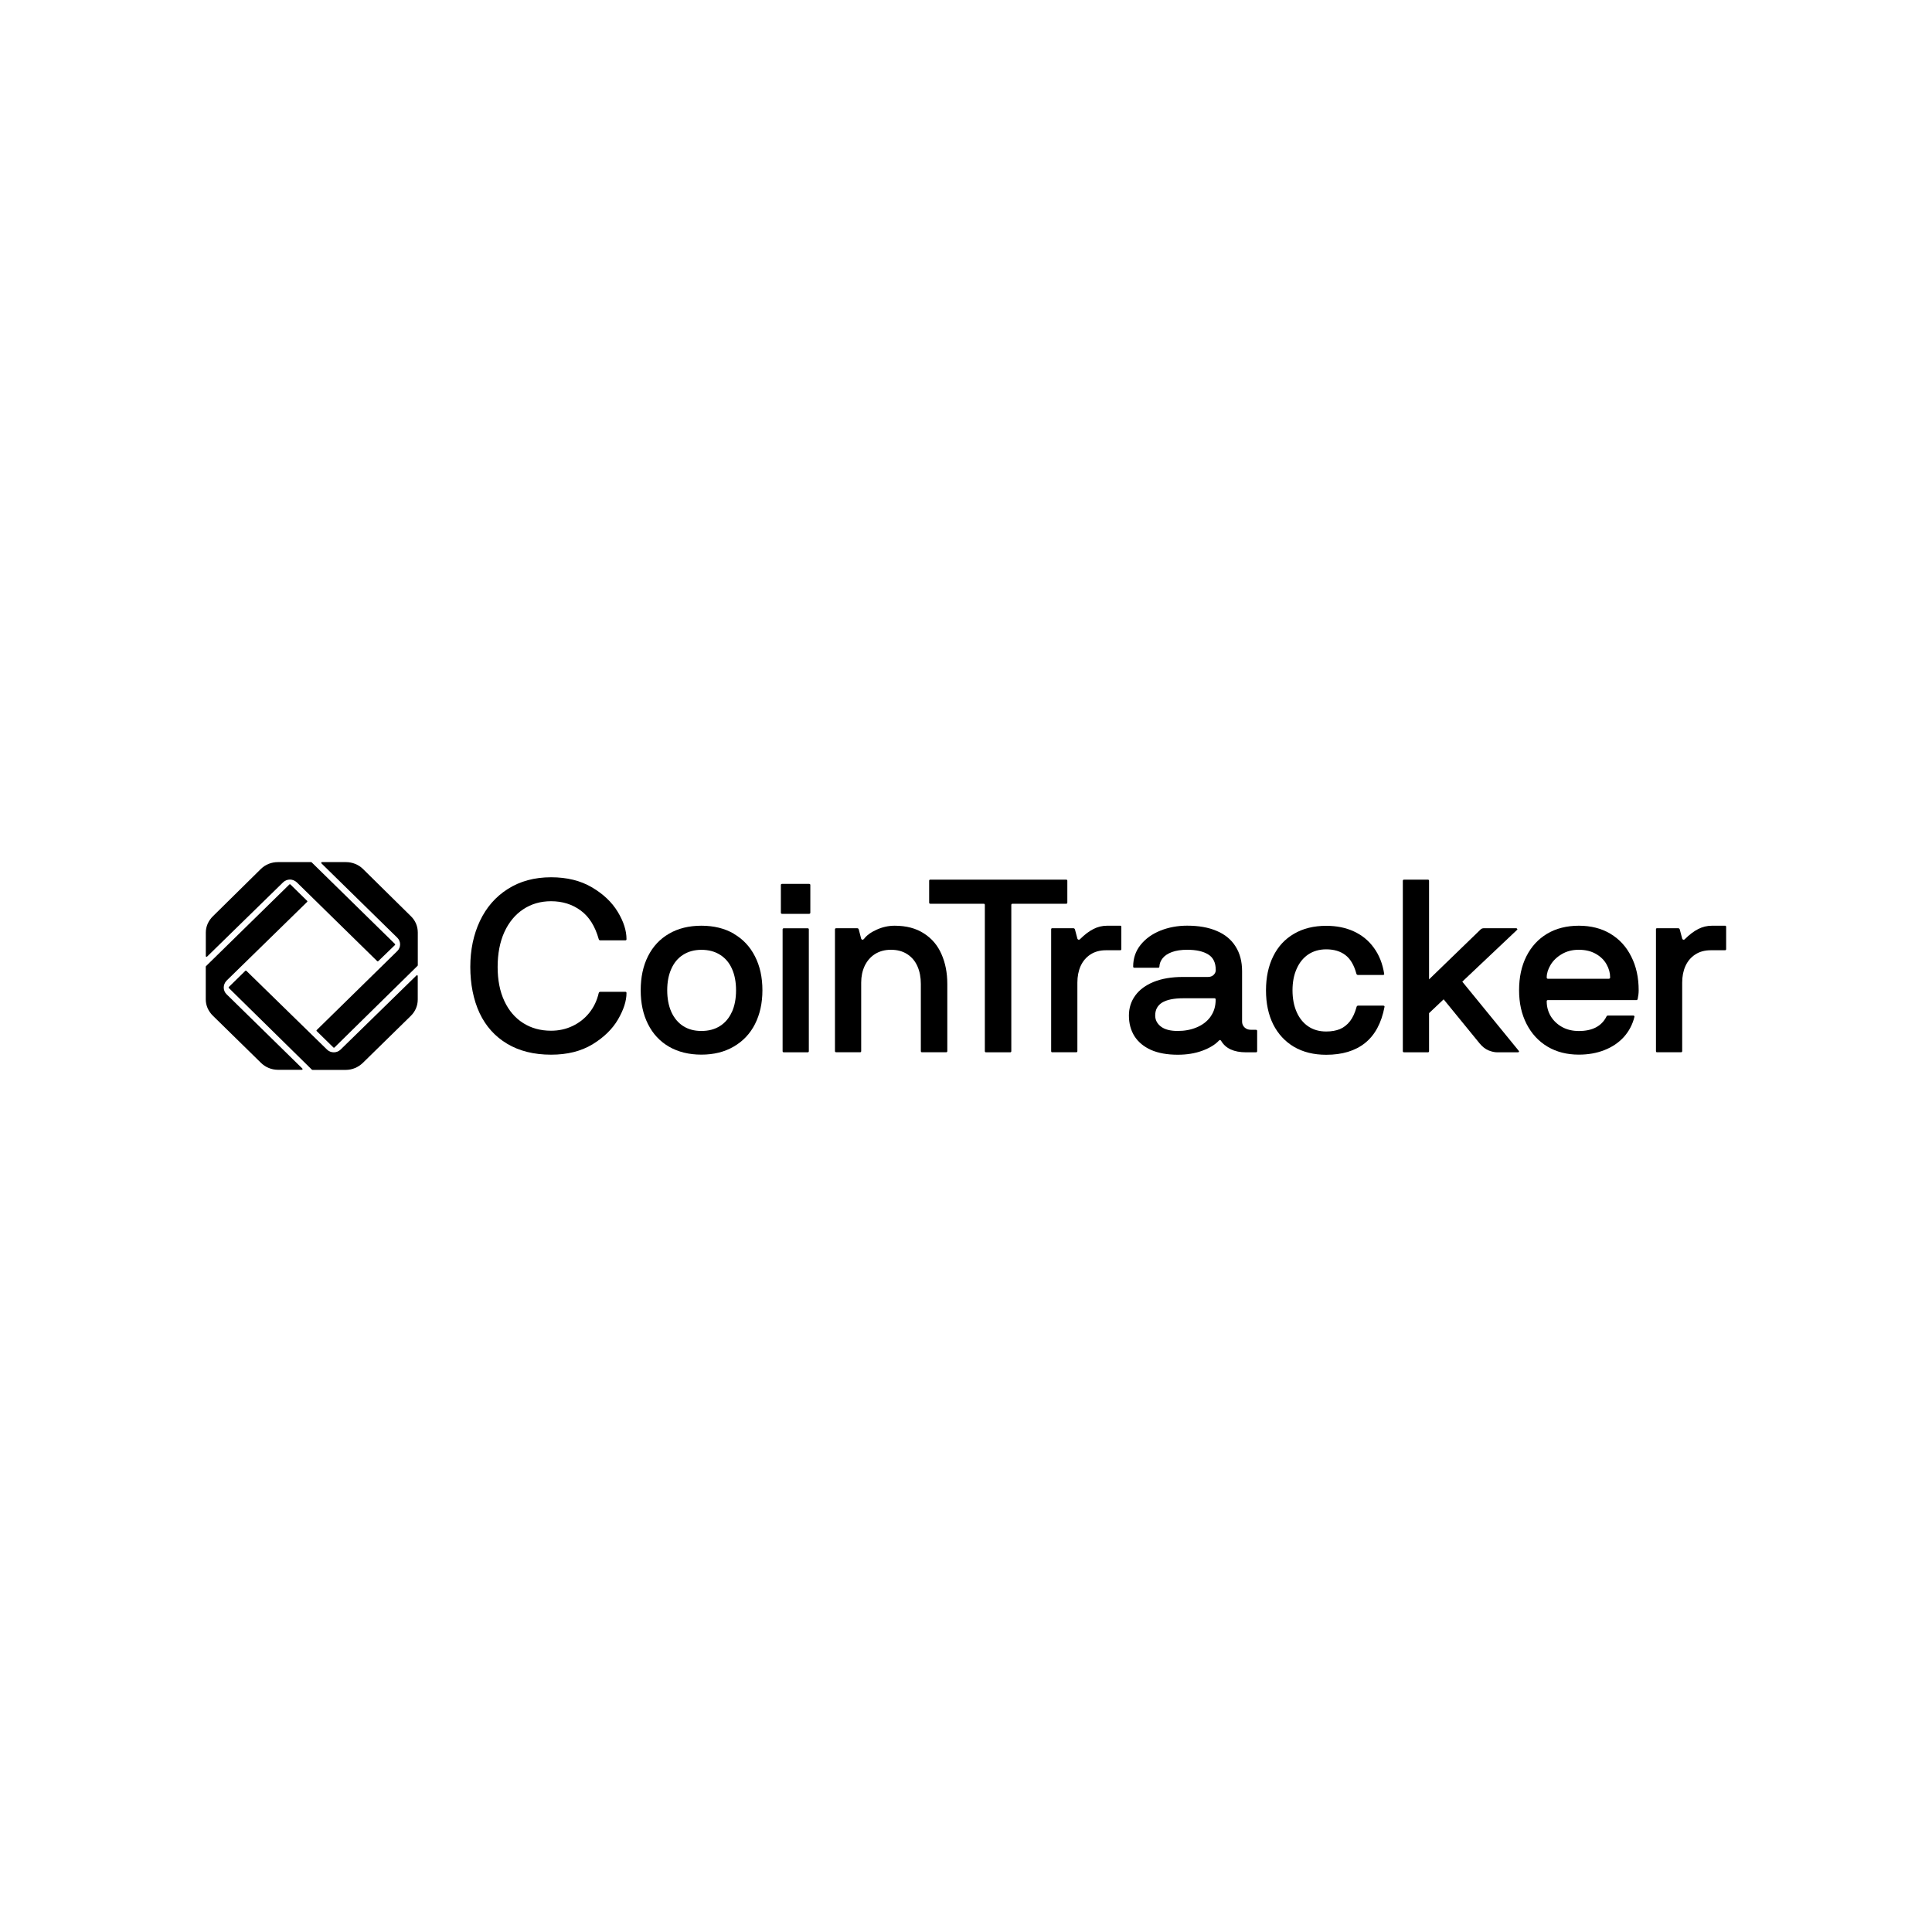 <?xml version="1.0" encoding="UTF-8"?>
<svg id="Artwork_-_logos" data-name="Artwork - logos" xmlns="http://www.w3.org/2000/svg" viewBox="0 0 400 400">
  <defs>
    <style>
      .cls-1 {
        fill: #fff;
      }
    </style>
  </defs>
  <rect class="cls-1" width="400" height="400"/>
  <g>
    <path d="M75.13,179.89c-.93-.91-2.2-1.4-3.52-1.4h-4.95c-.14,0-.21.17-.11.26l15.71,15.4c.77.75.77,1.99,0,2.75l-16.69,16.36c-.06.06-.06.16,0,.22l3.46,3.39c.06.06.16.06.22,0l17.2-16.91s.05-.07.05-.11v-6.77c0-1.29-.49-2.48-1.43-3.39l-9.94-9.8Z"/>
    <path d="M42.88,198.05l15.72-15.36c.38-.38.93-.59,1.43-.59s1.04.22,1.43.59l16.64,16.31c.06.06.15.06.21,0l3.46-3.34c.06-.06.06-.16,0-.22l-17.25-16.91s-.07-.04-.11-.04h-6.86c-1.32,0-2.58.48-3.52,1.4l-9.94,9.8c-.93.91-1.48,2.1-1.48,3.39v4.86c0,.14.16.21.26.11Z"/>
    <path d="M86.23,201.95l-15.72,15.36c-.77.75-2.03.75-2.8,0l-16.7-16.31c-.06-.06-.16-.06-.22,0l-3.41,3.34c-.06.06-.06.16,0,.22l17.2,16.91s.07.04.11.04h6.91c1.32,0,2.58-.54,3.52-1.45l9.94-9.74c.93-.92,1.43-2.1,1.43-3.39v-4.86c0-.14-.16-.21-.26-.11Z"/>
    <path d="M46.9,205.84c-.77-.75-.77-1.99,0-2.8l16.69-16.31c.06-.06.06-.16,0-.22l-3.46-3.39c-.06-.06-.16-.06-.22,0l-17.26,16.91s-.05.07-.05.11v6.77c0,1.29.55,2.48,1.48,3.39l9.94,9.74c.93.92,2.2,1.45,3.52,1.45h4.95c.14,0,.21-.17.11-.26l-15.71-15.4Z"/>
    <path d="M357.14,191.66h-2.7c-1.01,0-1.96.23-2.85.69-.89.45-1.82,1.15-2.78,2.11-.07.08-.16.12-.27.1-.12-.02-.2-.08-.25-.2l-.5-1.88c-.05-.2-.16-.3-.35-.3h-4.39c-.13,0-.2.08-.2.25v25.18c0,.17.07.25.2.25h4.98c.16,0,.25-.08.25-.25v-14.18c0-1.27.22-2.41.67-3.42.46-1.01,1.13-1.8,2.01-2.38.89-.59,1.97-.89,3.22-.89h2.95c.16,0,.25-.08.25-.25v-4.59c0-.17-.08-.25-.25-.25Z"/>
    <path d="M333.42,193.32c-1.87-1.11-4.05-1.66-6.54-1.66s-4.7.55-6.57,1.66c-1.85,1.11-3.28,2.67-4.29,4.68-1.01,2-1.51,4.34-1.51,7.01s.51,4.95,1.54,6.97c1.03,2.02,2.47,3.59,4.34,4.71,1.87,1.11,4.03,1.66,6.49,1.66,1.93,0,3.7-.31,5.3-.94,1.6-.63,2.94-1.53,4.01-2.7,1.07-1.19,1.81-2.59,2.21-4.21,0-.08-.02-.14-.07-.17-.03-.05-.09-.07-.17-.07h-5.23c-.18,0-.3.08-.35.25-1.02,1.97-2.92,2.95-5.7,2.95-1.29,0-2.44-.27-3.45-.82-1.01-.56-1.79-1.31-2.36-2.23-.56-.94-.84-1.98-.84-3.1,0-.17.08-.25.25-.25h18.34c.12,0,.2-.08.25-.25.13-.63.2-1.22.2-1.78,0-2.64-.51-4.97-1.54-6.99-1.01-2.03-2.45-3.6-4.31-4.71ZM333.12,202.64h-12.64c-.16,0-.25-.09-.25-.27,0-.83.26-1.69.79-2.58s1.3-1.64,2.3-2.23c1.01-.61,2.19-.92,3.55-.92s2.54.28,3.52.84c.99.56,1.74,1.29,2.23,2.18.5.88.74,1.78.74,2.7,0,.18-.08.27-.25.27Z"/>
    <path d="M302.76,203.23l11.32-10.7c.08-.05.1-.12.05-.2-.05-.1-.12-.15-.22-.15h-6.69c-.27,0-.49.08-.67.25l-10.68,10.34v-20.4c0-.17-.08-.25-.25-.25h-4.91c-.18,0-.27.08-.27.25v35.25c0,.17.09.25.27.25h4.91c.16,0,.25-.08.25-.25v-7.86l3.02-2.86,7.46,9.14c.53.64,1.12,1.12,1.78,1.41.68.28,1.3.42,1.86.42h4.24c.18,0,.27-.07.27-.2l-.05-.1-11.7-14.33Z"/>
    <path d="M286.37,208.2h-5.13c-.2,0-.32.08-.37.25-.33,1.22-.78,2.21-1.36,2.97-.58.74-1.27,1.29-2.08,1.64-.81.33-1.76.5-2.85.5-1.44,0-2.69-.35-3.74-1.07-1.04-.71-1.84-1.71-2.4-3-.56-1.29-.84-2.78-.84-4.46s.28-3.14.84-4.41c.56-1.29,1.36-2.29,2.4-3,1.06-.71,2.31-1.07,3.74-1.07,1.62,0,2.94.4,3.97,1.19,1.03.78,1.79,2.07,2.28,3.87.05.17.17.25.37.25h5.11c.1,0,.17-.02.22-.07s.07-.11.05-.17c-.33-2.1-1.04-3.89-2.13-5.38-1.07-1.49-2.45-2.62-4.14-3.4s-3.59-1.16-5.73-1.16c-2.58,0-4.81.55-6.69,1.66-1.87,1.09-3.3,2.64-4.29,4.66-.99,2-1.49,4.35-1.49,7.04s.49,5.02,1.49,7.04c1.01,2,2.45,3.55,4.31,4.66,1.88,1.09,4.1,1.64,6.67,1.64,3.32,0,6-.81,8.03-2.43,2.05-1.64,3.4-4.13,4.04-7.49.02-.17-.07-.25-.27-.25Z"/>
    <path d="M260.03,213.2h-1.11c-.5,0-.92-.17-1.27-.5-.33-.33-.49-.73-.49-1.19v-10.41c0-2.03-.45-3.75-1.36-5.16-.89-1.42-2.19-2.49-3.89-3.2-1.69-.73-3.73-1.09-6.12-1.09-1.98,0-3.83.34-5.53,1.02-1.7.68-3.07,1.66-4.11,2.95-1.02,1.27-1.54,2.77-1.54,4.49,0,.17.08.25.25.25h4.93c.17,0,.25-.08.25-.25.03-.63.26-1.21.69-1.74.43-.53,1.07-.95,1.91-1.26.86-.31,1.91-.47,3.15-.47,1.87,0,3.32.32,4.36.97,1.04.63,1.56,1.71,1.56,3.25,0,.36-.15.69-.45.99-.3.28-.69.42-1.17.42h-5.23c-2.31,0-4.31.34-6,1.02-1.67.68-2.94,1.62-3.82,2.83-.88,1.21-1.31,2.59-1.31,4.14,0,1.64.39,3.07,1.16,4.29.78,1.21,1.92,2.15,3.42,2.83,1.52.66,3.36.99,5.53.99,1.87,0,3.55-.27,5.06-.82,1.52-.56,2.68-1.26,3.47-2.11.17-.17.31-.15.45.05.93,1.59,2.65,2.38,5.18,2.38h2.03c.17,0,.25-.08.25-.25v-4.16c0-.17-.08-.25-.25-.25ZM250.63,210.5c-.71.97-1.67,1.71-2.88,2.21-1.19.5-2.5.74-3.92.74-1.54,0-2.7-.31-3.49-.92-.78-.61-1.17-1.37-1.17-2.28,0-1.19.48-2.08,1.44-2.68.97-.59,2.44-.89,4.39-.89h6.44c.17,0,.25.09.25.27,0,1.39-.36,2.57-1.07,3.54Z"/>
    <path d="M231.92,191.66h-2.7c-1.01,0-1.96.23-2.85.69-.89.45-1.82,1.15-2.78,2.11-.07.08-.16.12-.27.1-.12-.02-.2-.08-.25-.2l-.5-1.88c-.05-.2-.17-.3-.35-.3h-4.39c-.13,0-.2.08-.2.25v25.18c0,.17.07.25.2.25h4.98c.17,0,.25-.08.25-.25v-14.18c0-1.27.22-2.41.67-3.42.46-1.01,1.13-1.8,2.01-2.38.89-.59,1.97-.89,3.22-.89h2.95c.17,0,.25-.08.25-.25v-4.59c0-.17-.08-.25-.25-.25Z"/>
    <path d="M220.98,186.86v-4.49c0-.17-.08-.25-.25-.25h-28.11c-.17,0-.25.08-.25.25v4.49c0,.17.08.25.25.25h11.03c.17,0,.25.08.25.25v30.26c0,.17.08.25.25.25h4.98c.17,0,.25-.08.25-.25v-30.26c0-.17.09-.25.27-.25h11.08c.17,0,.25-.08.25-.25Z"/>
    <path d="M191.27,193.25c-1.62-1.06-3.64-1.59-6.05-1.59-1.27,0-2.51.27-3.72.82-1.19.53-2.07,1.17-2.63,1.93-.1.1-.21.15-.32.15-.1,0-.18-.07-.25-.2l-.5-1.93c-.05-.17-.17-.25-.35-.25h-4.31c-.18,0-.27.08-.27.25v25.18c0,.17.09.25.27.25h4.91c.17,0,.25-.08.25-.25v-14.18c0-1.27.24-2.42.72-3.45.5-1.04,1.21-1.86,2.13-2.45.94-.59,2.04-.89,3.3-.89,1.34,0,2.47.31,3.4.92.94.61,1.64,1.45,2.11,2.53.46,1.06.69,2.26.69,3.62v13.9c0,.17.08.25.25.25h4.98c.17,0,.25-.08.25-.25v-13.9c0-2.31-.41-4.37-1.21-6.17-.79-1.82-2.01-3.25-3.64-4.29Z"/>
    <path d="M167.5,183h-5.58c-.17,0-.25.08-.25.25v5.7c0,.17.08.25.25.25h5.58c.18,0,.27-.08.27-.25v-5.7c0-.17-.09-.25-.27-.25Z"/>
    <path d="M167.21,192.19h-4.91c-.18,0-.27.08-.27.25v25.18c0,.17.09.25.27.25h4.91c.17,0,.25-.08.25-.25v-25.18c0-.17-.08-.25-.25-.25Z"/>
    <path d="M151.94,193.32c-1.9-1.11-4.14-1.66-6.72-1.66s-4.82.55-6.72,1.66c-1.88,1.09-3.33,2.64-4.34,4.66-1.01,2-1.51,4.35-1.51,7.04s.5,5,1.51,7.01c1.01,2.02,2.46,3.58,4.36,4.68,1.9,1.09,4.13,1.64,6.69,1.64s4.79-.55,6.69-1.66c1.92-1.11,3.39-2.66,4.41-4.66,1.02-2.02,1.54-4.35,1.54-7.01s-.51-5-1.54-7.01c-1.02-2.02-2.49-3.58-4.39-4.68ZM151.54,209.48c-.56,1.27-1.39,2.26-2.48,2.95-1.07.68-2.35,1.02-3.84,1.02s-2.72-.34-3.79-1.02c-1.06-.69-1.88-1.68-2.45-2.95-.56-1.27-.84-2.76-.84-4.46s.28-3.16.84-4.41c.56-1.27,1.37-2.25,2.43-2.92,1.07-.69,2.35-1.04,3.82-1.04s2.77.34,3.84,1.02c1.09.68,1.92,1.65,2.48,2.92.56,1.26.84,2.73.84,4.44s-.28,3.19-.84,4.46Z"/>
    <path d="M108.34,188.25c1.67-1.11,3.59-1.66,5.75-1.66,2.36,0,4.41.64,6.15,1.93,1.73,1.27,2.97,3.25,3.72,5.92.05.17.16.25.32.25h5.18c.17,0,.25-.08.25-.25,0-1.77-.6-3.65-1.81-5.65-1.21-2-2.99-3.69-5.35-5.08-2.36-1.39-5.18-2.08-8.45-2.08-3.45,0-6.44.81-8.97,2.43-2.53,1.6-4.45,3.82-5.78,6.64-1.32,2.81-1.98,5.97-1.98,9.49s.64,6.82,1.93,9.57c1.29,2.73,3.19,4.84,5.7,6.34,2.51,1.5,5.54,2.26,9.1,2.26,3.34,0,6.19-.71,8.55-2.13,2.36-1.44,4.13-3.16,5.3-5.16,1.17-2.02,1.76-3.84,1.76-5.48,0-.16-.08-.25-.25-.25h-5.13c-.2,0-.32.08-.37.25-.36,1.57-1.02,2.94-1.96,4.11-.94,1.17-2.1,2.08-3.47,2.73-1.35.64-2.83.97-4.44.97-2.18,0-4.11-.53-5.78-1.59-1.67-1.06-2.97-2.58-3.89-4.56-.93-1.98-1.39-4.34-1.39-7.06s.46-5.16,1.39-7.21c.94-2.05,2.25-3.63,3.92-4.73Z"/>
  </g>
</svg>